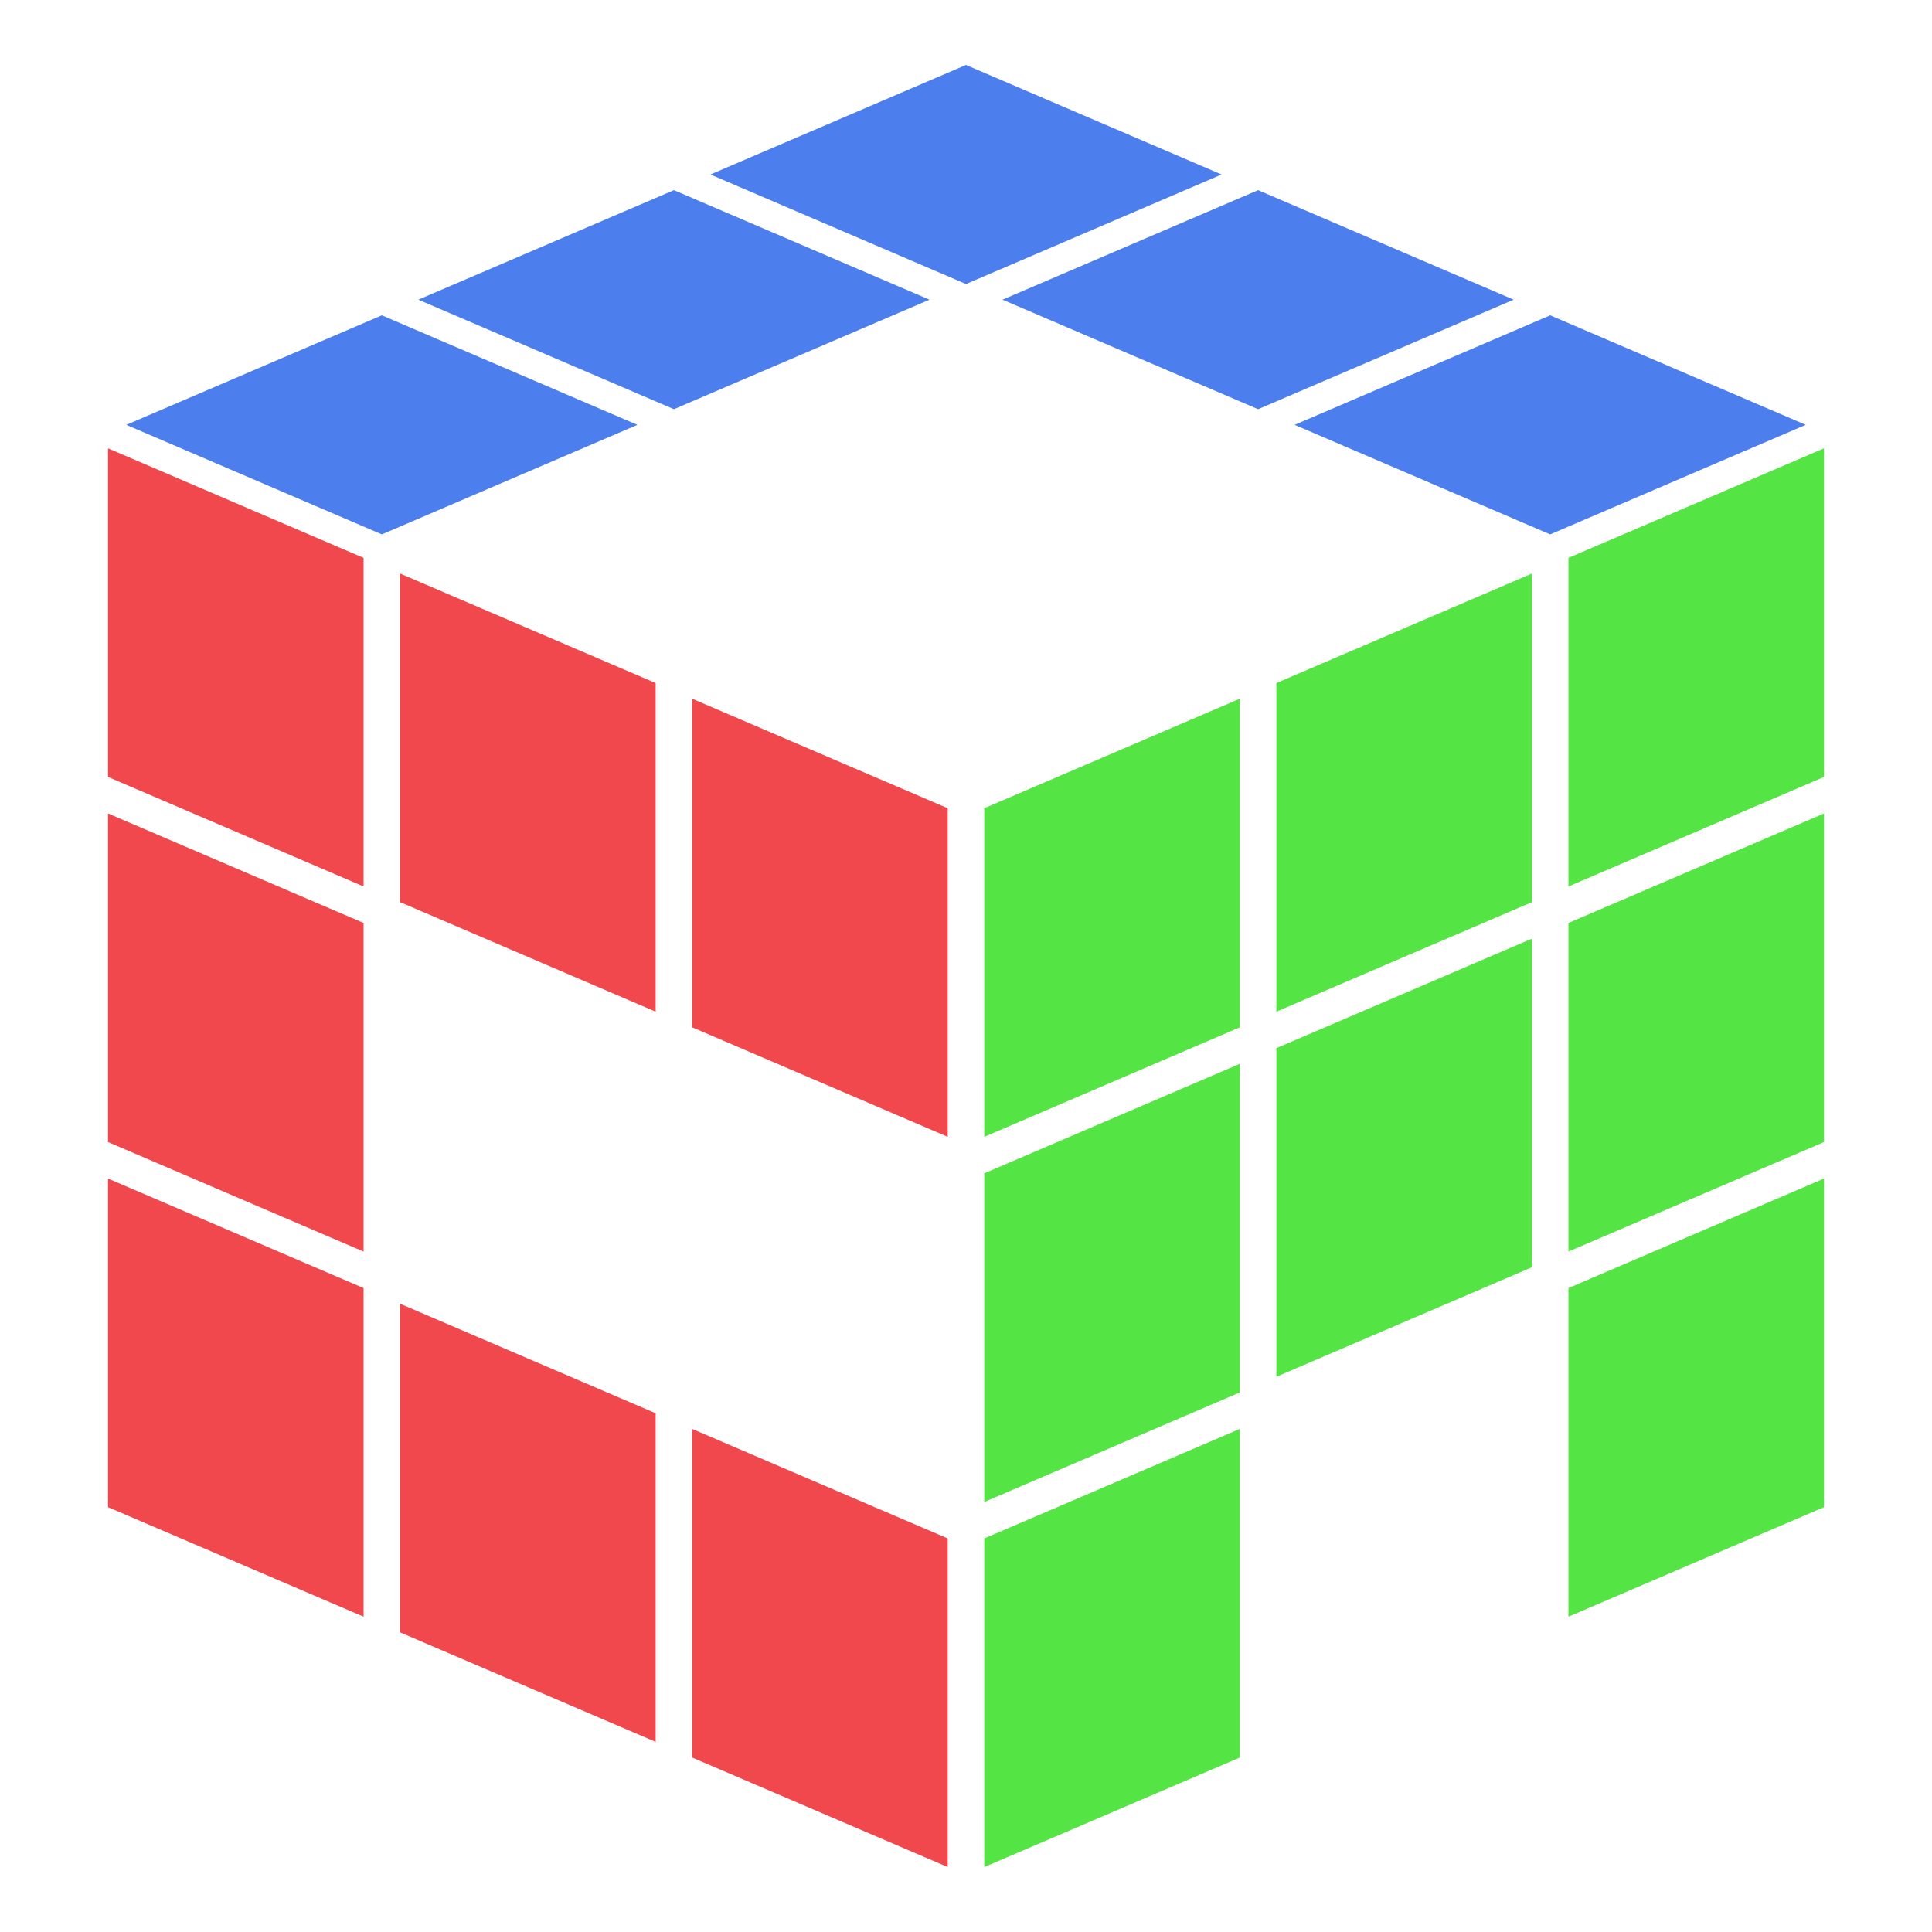 <svg width="400" height="400" viewBox="0 0 105.833 105.833" xmlns="http://www.w3.org/2000/svg"><path d="m5.917 24.56 14 6v18l-14-6zm16 6.858 14 6v18l-14-6zm16 6.857 14 6v18l-14-6zm-32 6.285 14 6v18l-14-6zm0 20 14 6v18l-14-6zm16 6.858 14 6v18l-14-6zm16 6.857 14 6v18l-14-6z" style="fill:#f0484d;fill-opacity:1;stroke:none;stroke-width:.2"/><path d="m99.917 24.56-14 6v18l14-6zm-16 6.858-14 6v18l14-6zm-16 6.857-14 6v18l14-6zm32 6.285-14 6v18l14-6zm-16 6.858-14 6v18l14-6zm-16 6.857-14 6v18l14-6zm32 6.285-14 6v18l14-6zm-32 13.715-14 6v18l14-6z" style="fill:#54e444;fill-opacity:1;stroke:none;stroke-width:.2"/><path d="m6.917 23.273 14-6 14 6-14 6zm92 0-14-6-14 6 14 6zm-16-6.857-14-6-14 6 14 6zm-32 0-14-6-14 6 14 6zm16-6.857-14-6-14 6 14 6z" style="fill:#4c7eed;fill-opacity:1;stroke:none;stroke-width:.2"/></svg>
